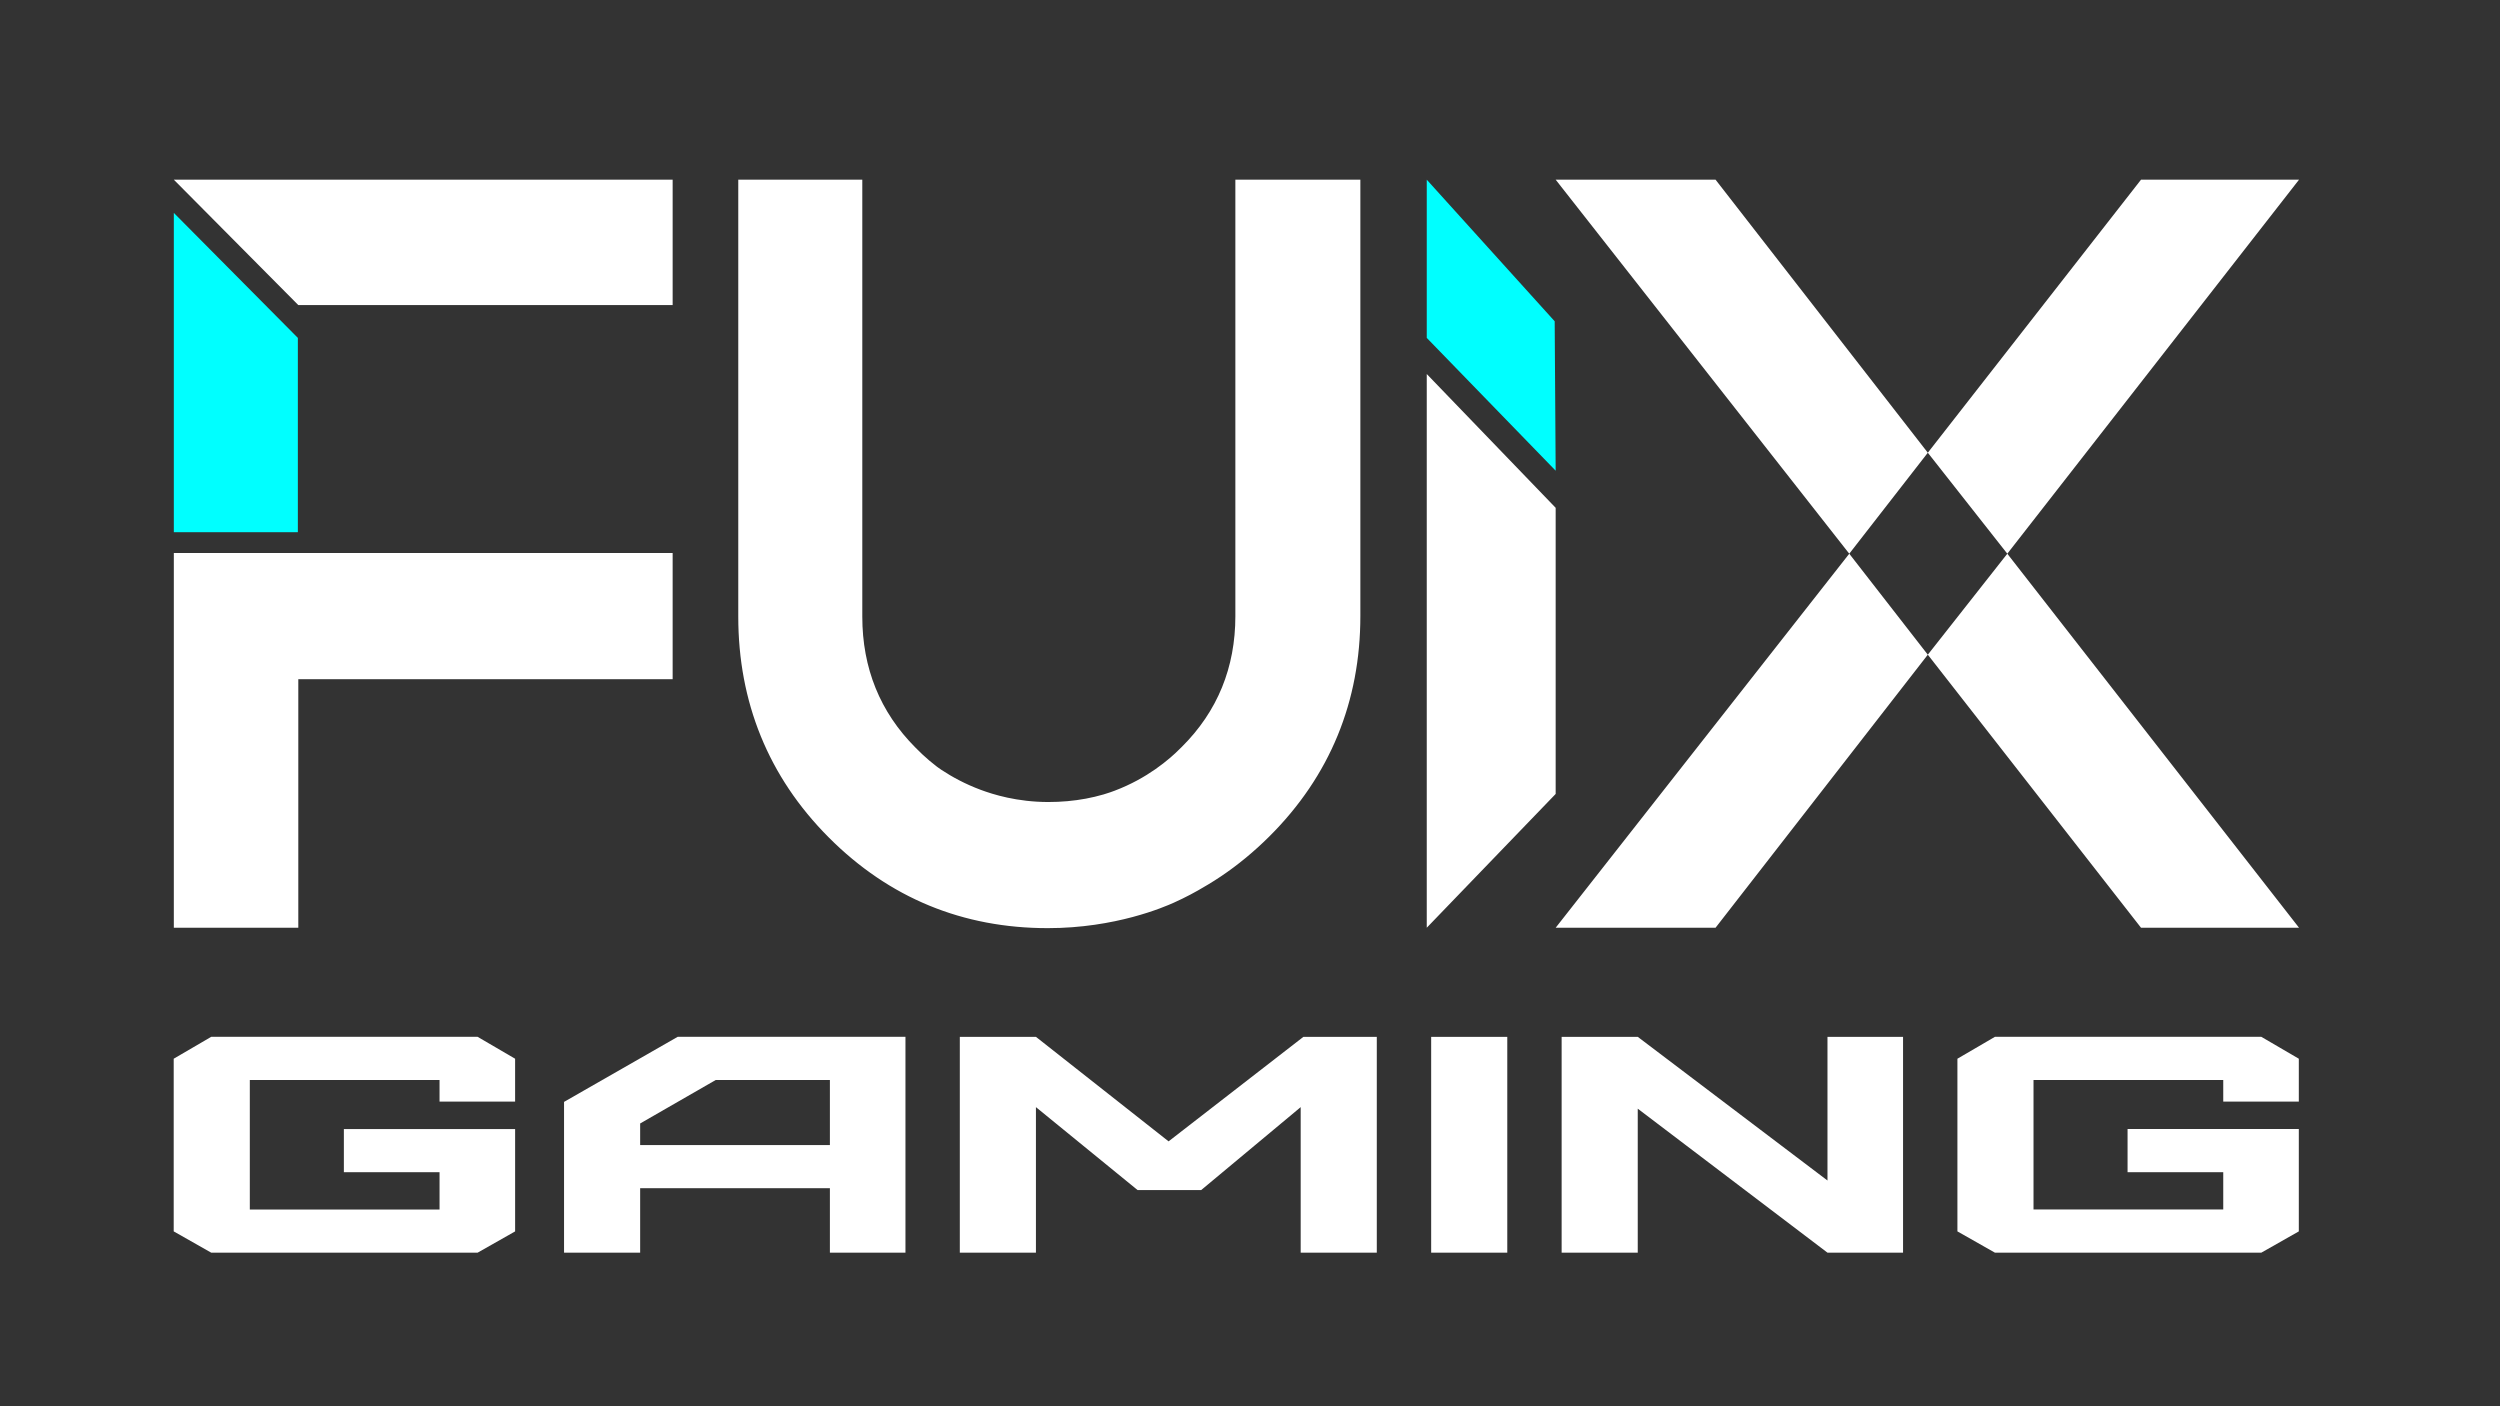 <svg xmlns="http://www.w3.org/2000/svg" id="_Слой_1" data-name="Слой 1" viewBox="0 0 2560 1440"><rect x="0" y="0" width="2560" height="1440" fill="#333333" stroke="none"/><defs><style>.cls-1{fill:#0ff}.cls-2{fill:#fff}</style></defs><path d="M1297.84 855.93c-17.51 18.63-48.91 47.36-95.84 68.41-9.88 4.43-59.71 26.08-128.99 26.08-86.89 0-162.33-30.65-224.4-92.92-62.07-62.27-92.62-138.91-92.62-226.09V184h127v447.4c0 52.69 18.13 97.72 54.42 134.12 37.24 38.32 83.09 56.52 135.6 56.52 33.6 0 58.78-8.72 68.65-12.46 33.03-12.55 55.29-31.52 67.47-43.65l88.71 90Zm-359.41-87.71c12.2 11.33 34.04 28.76 65.88 40.6 12.45 4.63 37.11 12.45 69.19 12.45 52.93 0 99.13-18.18 136.67-56.45 36.57-36.36 54.84-81.33 54.84-133.96V184h128v446.85c0 87.08-30.79 163.62-93.35 225.82-62.56 62.2-138.59 92.81-226.16 92.81-22.88 0-72.59-.47-130-26.05-47.3-21.08-78.93-49.87-96.49-68.44l91.43-86.78ZM1974.08 463.59 1893.65 567l-300.64-383h163.72l217.35 279.59ZM1893.65 567l80.43 103.41L1756.73 950h-163.72l300.64-383Zm161.83 0-81.39-103.41L2192.4 184h161.81l-298.73 383Zm0 0 298.73 383H2192.4l-218.31-279.59L2055.48 567ZM216.28 1282.73l-38.41-21.79v-176.81l38.41-22.42h272.78l38.41 22.42v43.89h-77.38v-22.1H255.81v132.61H450.1v-38.2h-97.98v-44.2h175.36v104.82l-38.41 21.79H216.28ZM577.58 1282.73v-154.39l116.35-66.62h233.26v221.01h-77.38v-65.99H655.52v65.99h-77.94Zm272.23-110.19v-66.62H732.9l-77.38 44.52v22.1h194.29ZM982.85 1282.73v-221.01h77.94l135.84 107.03 138.06-107.03h75.15v221.01h-77.94V1133.7l-101.88 84.93h-65.13l-104.1-84.93v149.03h-77.94ZM1465.51 1282.73v-221.01h77.94v221.01h-77.94ZM1871.34 1282.73l-194.29-147.45v147.45h-77.94v-221.01h77.94l194.29 147.13v-147.13h77.38v221.01h-77.38ZM2042.8 1282.73l-38.41-21.79v-176.81l38.41-22.42h272.78l38.41 22.42v43.89h-77.38v-22.1h-194.29v132.61h194.29v-38.2h-97.98v-44.2h175.36v104.82l-38.41 21.79H2042.8ZM1593 813c-44 45.67-88 91.33-132 137V383c44 45.67 88 91.33 132 137v293Z" class="cls-2"/><path d="M1593 482c-44-45.33-88-90.67-132-136V184c43.67 48.33 87.33 96.67 131 145 .33 51 .67 102 1 153Z" class="cls-1"/><path d="M688.79 184v128.39H305.46L178 184h510.79ZM305.46 566.29h383.33v129.18H305.46v254.54H178V566.3h127.46Z" class="cls-2"/><path d="M178 218c42.33 42.67 84.67 85.33 127 128v199H178V218Z" class="cls-1"/></svg>